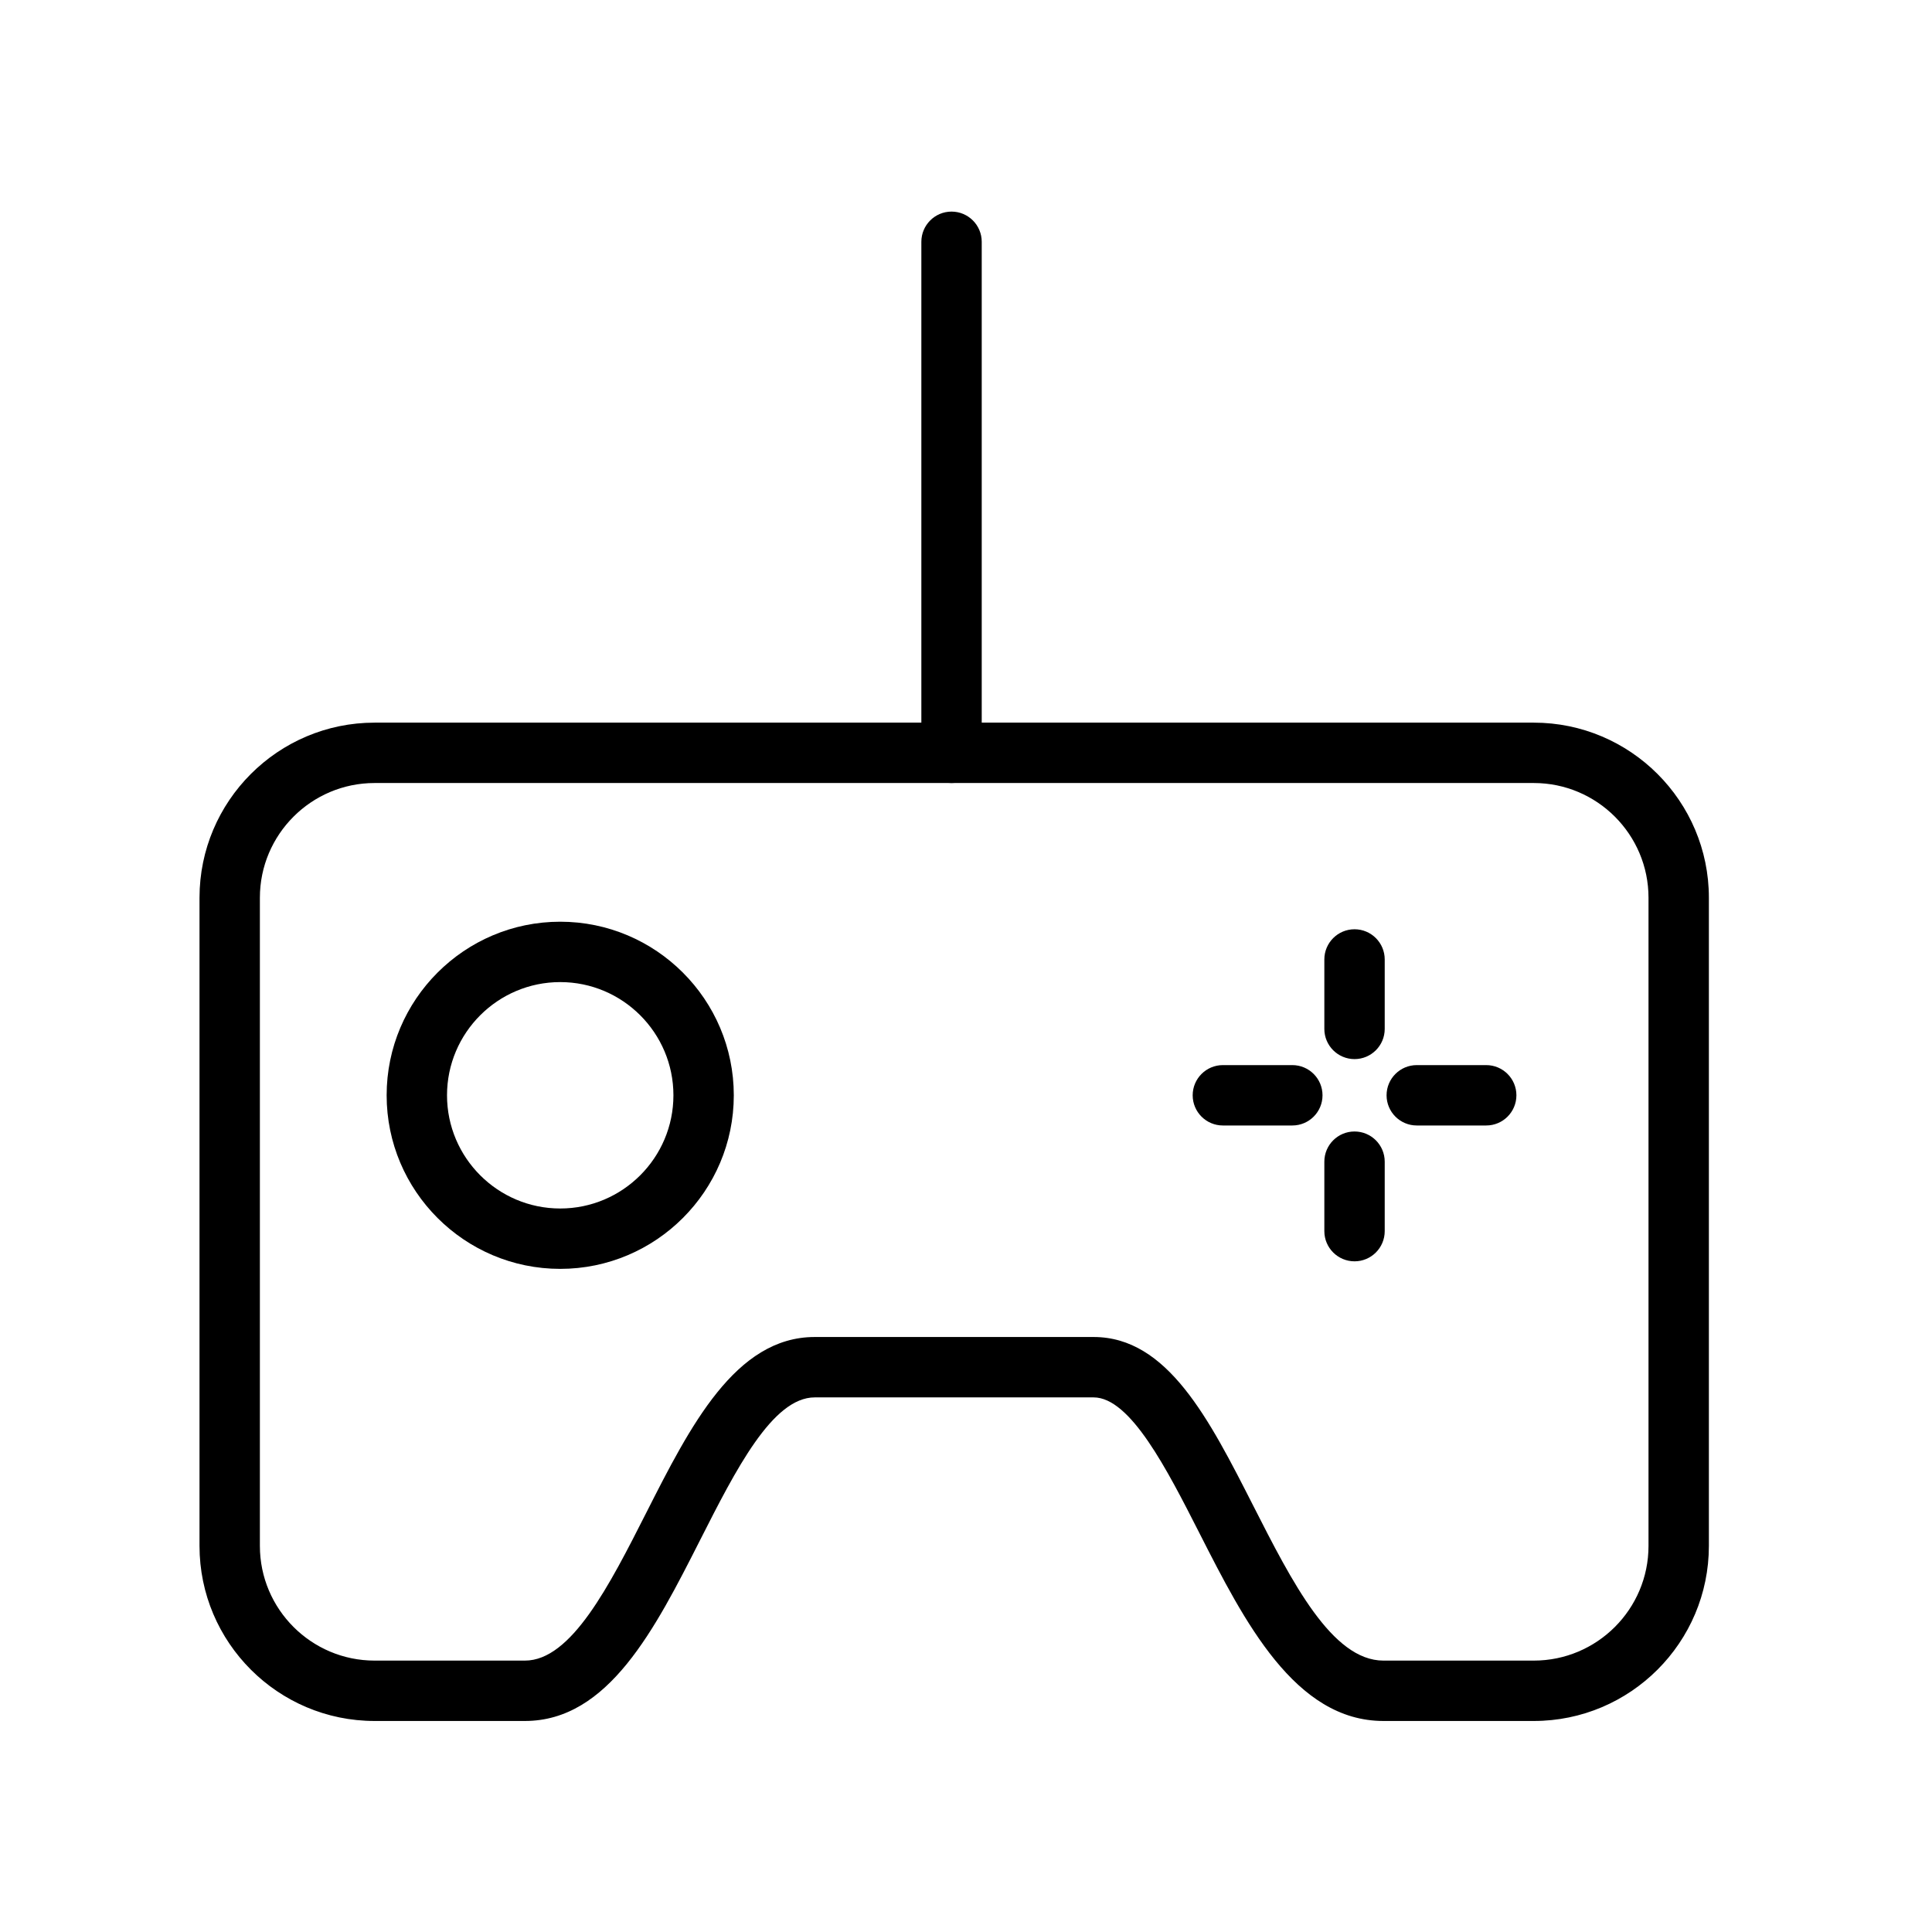 <?xml version="1.0" ?><!DOCTYPE svg  PUBLIC '-//W3C//DTD SVG 1.1//EN'  'http://www.w3.org/Graphics/SVG/1.1/DTD/svg11.dtd'><svg enable-background="new 0 0 128 128" height="128px" id="Layer_1" version="1.1" viewBox="0 0 128 128" width="128px" xml:space="preserve" xmlns="http://www.w3.org/2000/svg" xmlns:xlink="http://www.w3.org/1999/xlink"><path d="M101.617,114.019h-9.962c-5.861,0-9.223-6.61-12.188-12.442c-2.145-4.217-4.575-8.996-7.013-8.996H53.977  c-2.799,0-5.235,4.803-7.591,9.449c-2.99,5.894-6.081,11.989-11.608,11.989h-9.96c-6.396,0-11.6-5.202-11.6-11.599V59.477  c0-6.396,5.203-11.6,11.6-11.6h76.8c6.396,0,11.6,5.204,11.6,11.6v42.943C113.217,108.816,108.014,114.019,101.617,114.019z   M53.977,88.58h18.479c4.892,0,7.653,5.433,10.578,11.184c2.563,5.041,5.214,10.255,8.622,10.255h9.962c4.19,0,7.6-3.409,7.6-7.599  V59.477c0-4.19-3.409-7.6-7.6-7.6h-76.8c-4.19,0-7.6,3.41-7.6,7.6v42.943c0,4.189,3.409,7.599,7.6,7.599h9.96  c3.071,0,5.598-4.981,8.04-9.798C45.72,94.498,48.721,88.58,53.977,88.58z"/><g><path d="M37.116,84.066c-6.341,0-11.5-5.16-11.5-11.5c0-6.342,5.159-11.5,11.5-11.5s11.5,5.159,11.5,11.5   C48.616,78.906,43.457,84.066,37.116,84.066z M37.116,65.066c-4.136,0-7.5,3.364-7.5,7.5c0,4.135,3.364,7.5,7.5,7.5   s7.5-3.365,7.5-7.5C44.616,68.431,41.252,65.066,37.116,65.066z"/><g><g><path d="M89.741,70.168c-1.104,0-2-0.896-2-2v-4.602c0-1.104,0.896-2,2-2s2,0.896,2,2v4.602     C91.741,69.271,90.846,70.168,89.741,70.168z"/><path d="M89.741,83.566c-1.104,0-2-0.896-2-2v-4.602c0-1.105,0.896-2,2-2s2,0.895,2,2v4.602     C91.741,82.67,90.846,83.566,89.741,83.566z"/></g><g><path d="M85.62,74.566h-4.602c-1.104,0-2-0.896-2-2c0-1.104,0.896-2,2-2h4.602c1.104,0,2,0.896,2,2     C87.62,73.67,86.725,74.566,85.62,74.566z"/><path d="M98.466,74.566h-4.602c-1.104,0-2-0.896-2-2c0-1.104,0.896-2,2-2h4.602c1.104,0,2,0.896,2,2     C100.466,73.67,99.57,74.566,98.466,74.566z"/></g></g></g><path d="M63.042,51.877c-1.104,0-2-0.896-2-2V16.019c0-1.104,0.896-2,2-2s2,0.896,2,2v33.858  C65.042,50.981,64.146,51.877,63.042,51.877z"/></svg>